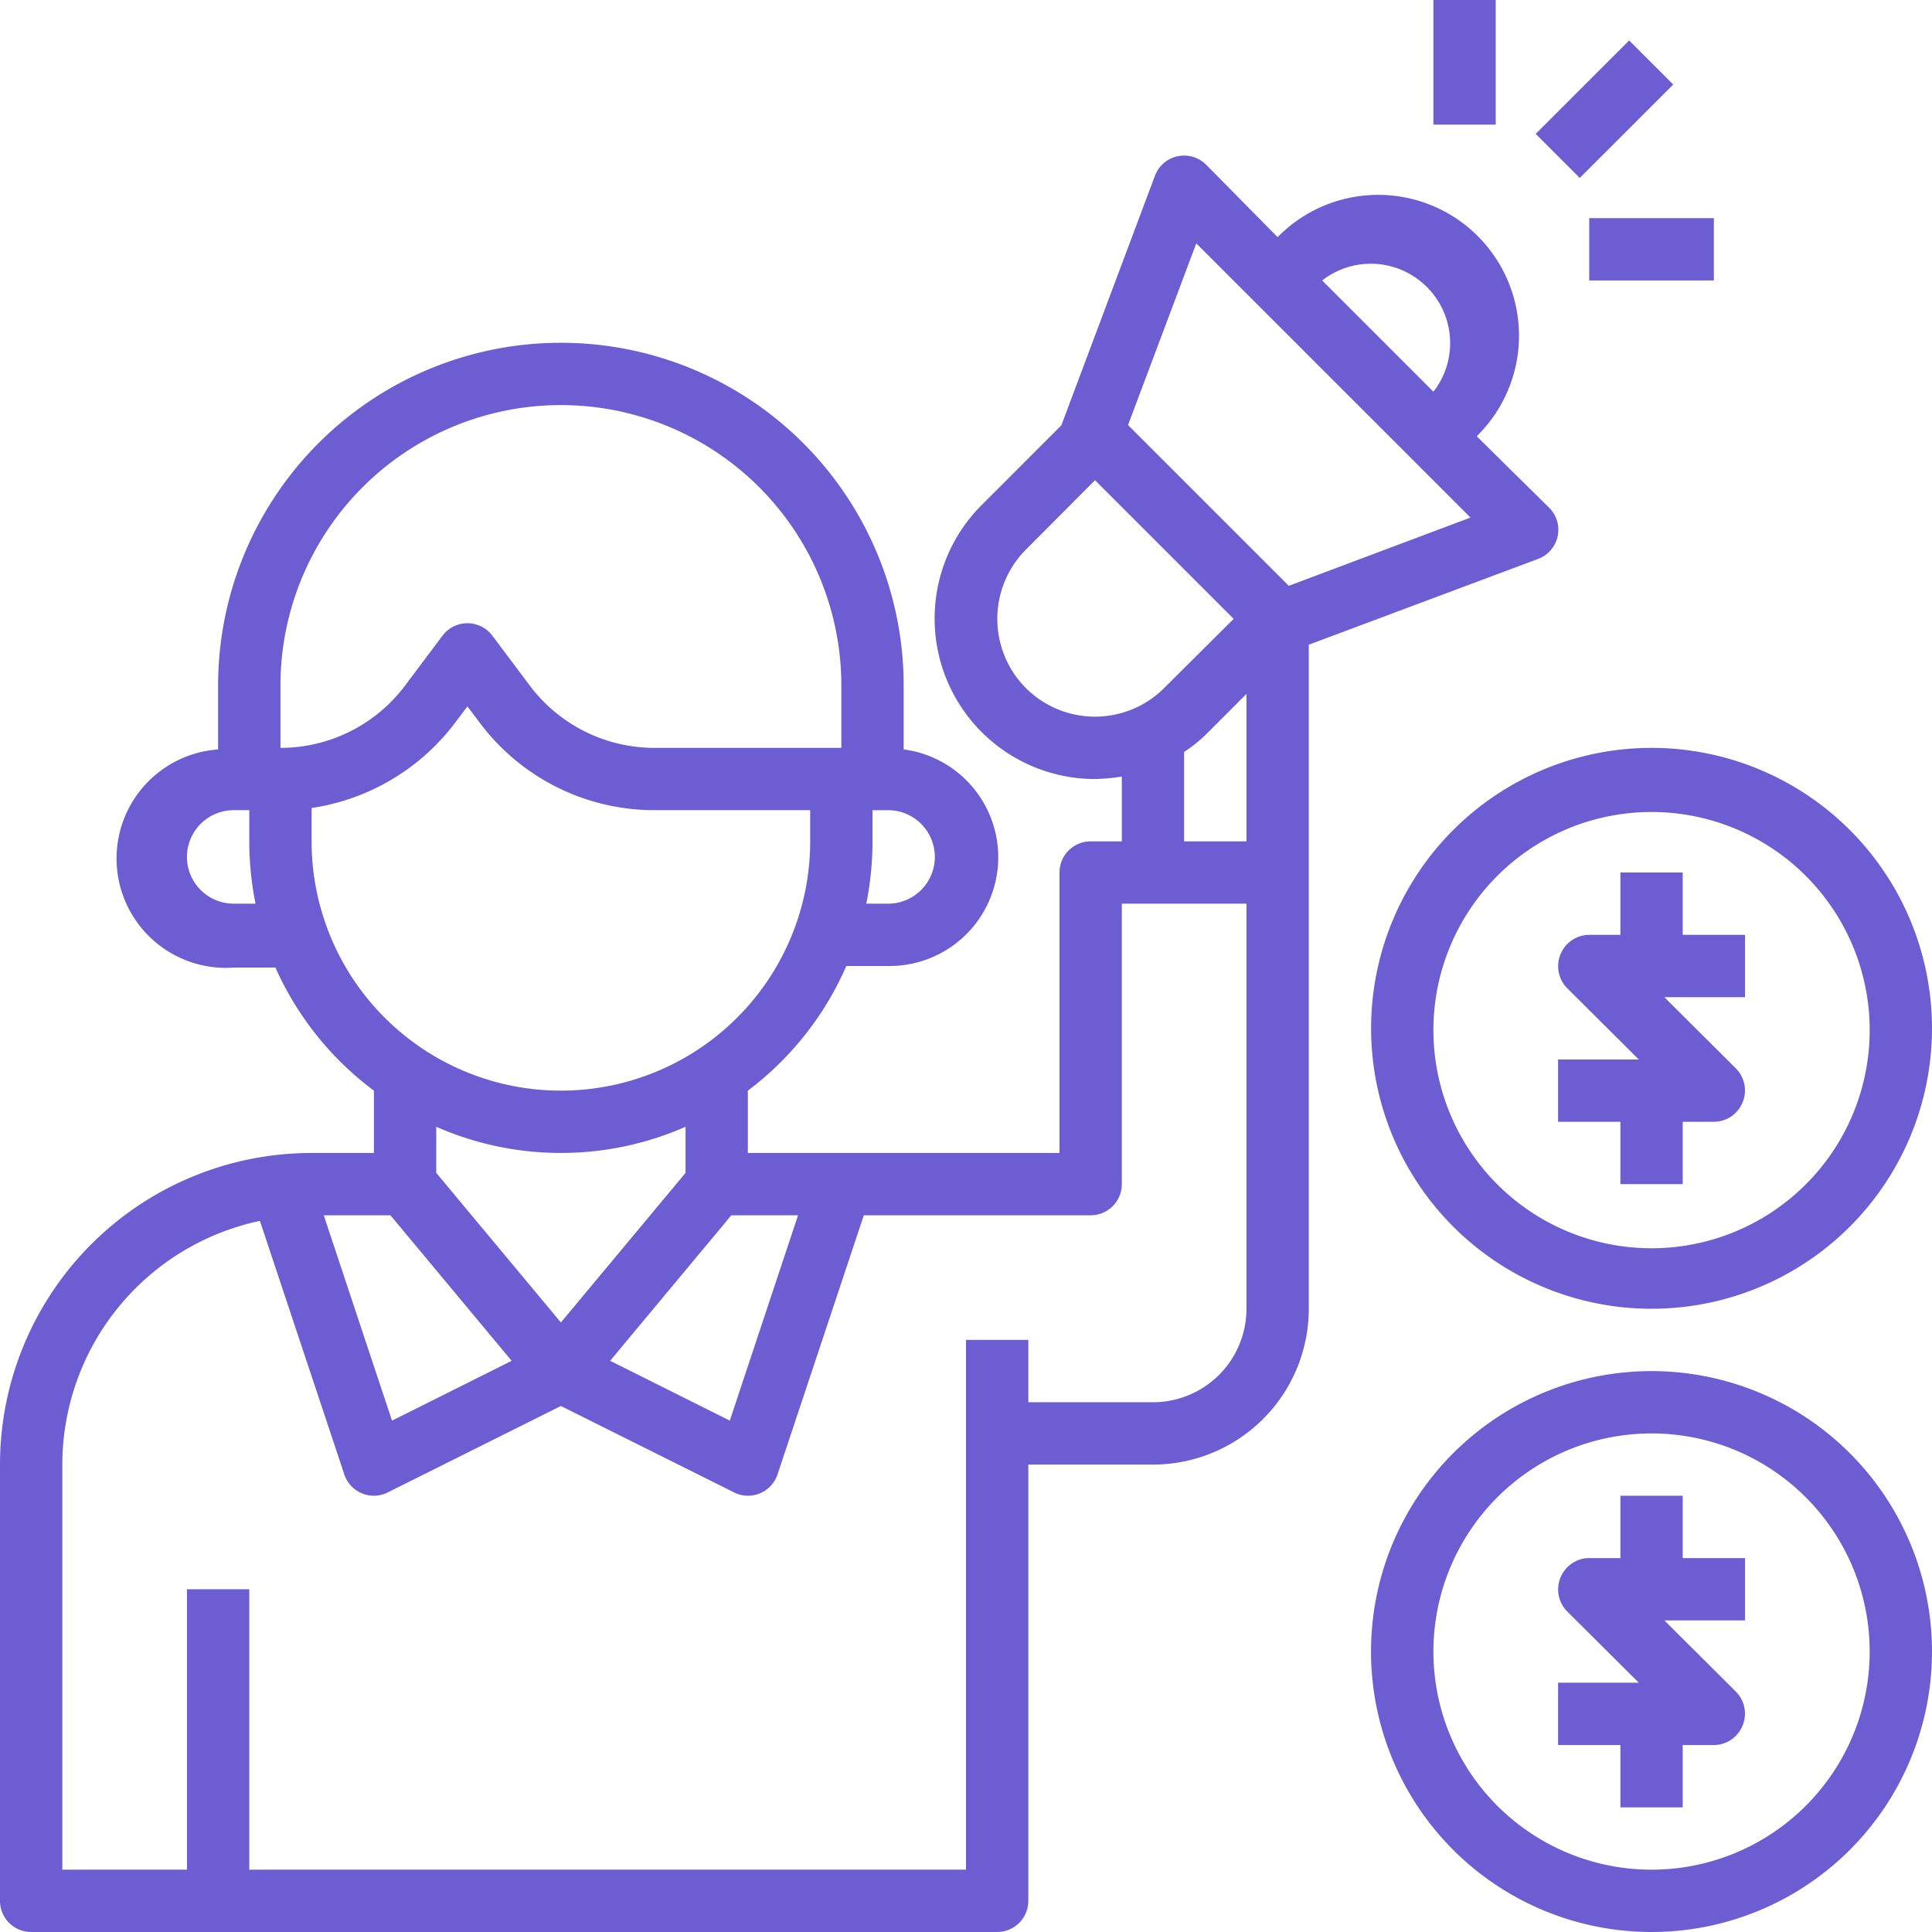 <svg width="128" height="128" fill="none" xmlns="http://www.w3.org/2000/svg"><path d="M101.884 37.037a2.06 2.06 0 0 0 .743-3.407l-4.79-4.727A9.329 9.329 0 1 0 84.645 15.71l-4.728-4.79a2.064 2.064 0 0 0-3.406.743L70.317 28.18l-5.305 5.306a10.632 10.632 0 0 0 7.535 18.127 12.61 12.61 0 0 0 1.776-.166v4.295h-2.065a2.065 2.065 0 0 0-2.064 2.064v18.58H49.547v-4.128A20.646 20.646 0 0 0 56.072 64h2.767A7.206 7.206 0 0 0 59.87 49.65V45.42a22.71 22.71 0 0 0-45.42 0v4.232a7.244 7.244 0 1 0 1.033 14.452h2.766a20.644 20.644 0 0 0 6.524 8.155v4.129h-4.129A20.645 20.645 0 0 0 0 97.032v28.903A2.064 2.064 0 0 0 2.065 128h64a2.065 2.065 0 0 0 2.064-2.065V97.032h8.258A10.324 10.324 0 0 0 86.71 86.709V42.714l15.174-5.677Zm-7.35-18.023a5.244 5.244 0 0 1 .434 6.937l-7.37-7.37a5.244 5.244 0 0 1 6.936.433Zm-15.277-2.89L97.424 34.29l-12.036 4.522L74.735 28.16l4.522-12.036Zm-11.293 29.46a6.503 6.503 0 0 1 0-9.166l4.583-4.604L81.734 41l-4.604 4.583a6.483 6.483 0 0 1-9.166 0Zm10.488 4.232a9.603 9.603 0 0 0 1.61-1.32l2.519-2.52v9.766h-4.13v-5.925Zm-52.584 30.7 8.031 9.641-7.927 3.964-4.522-13.605h4.418Zm22.586 0h4.418L48.351 94.12l-7.928-3.964 8.031-9.641Zm13.481-23.742a3.097 3.097 0 0 1-3.096 3.097h-1.445c.273-1.36.411-2.743.412-4.13v-2.064h1.033a3.097 3.097 0 0 1 3.096 3.097ZM15.484 59.87a3.097 3.097 0 1 1 0-6.194h1.032v2.065c.002 1.386.14 2.77.413 4.129h-1.445Zm3.097-14.452a18.58 18.58 0 0 1 37.16 0v4.13H43.356a10.323 10.323 0 0 1-8.258-4.13l-2.478-3.303a2.065 2.065 0 0 0-3.303 0l-2.477 3.303a10.322 10.322 0 0 1-8.258 4.13v-4.13Zm2.064 10.323v-2.21a14.576 14.576 0 0 0 9.497-5.635l.826-1.095.826 1.095a14.452 14.452 0 0 0 11.56 5.78h10.323v2.065a16.516 16.516 0 0 1-33.032 0Zm16.516 20.645a20.48 20.48 0 0 0 8.258-1.734v3.055l-8.258 9.91-8.258-9.91v-3.055a20.481 20.481 0 0 0 8.258 1.734Zm45.42 10.322a6.193 6.193 0 0 1-6.194 6.194H68.13v-4.13H64v35.098H16.516V105.29h-4.129v18.581H4.13v-26.84a16.516 16.516 0 0 1 13.09-16.144l5.594 16.806a2.065 2.065 0 0 0 1.961 1.403c.323-.002.642-.08.93-.227l11.457-5.718 11.458 5.718c.288.148.606.225.93.227a2.064 2.064 0 0 0 1.96-1.403l5.72-17.177h15.03a2.064 2.064 0 0 0 2.064-2.065v-18.58h8.258v26.838ZM101.745 8.869l6.19-6.19 2.92 2.92-6.19 6.19-2.92-2.92ZM94.968 0h4.129v8.258h-4.13V0ZM105.29 14.452h8.258v4.129h-8.258v-4.13ZM111.484 99.097h-4.129v4.129h-2.065a2.062 2.062 0 0 0-1.899 1.28 2.067 2.067 0 0 0 .434 2.25l4.748 4.728h-5.347v4.129h4.129v4.129h4.129v-4.129h2.064a2.064 2.064 0 0 0 1.9-1.28 2.067 2.067 0 0 0-.434-2.25l-4.748-4.728h5.347v-4.129h-4.129v-4.13Z" fill="#6C5DD3"/><path d="M109.419 90.839a18.58 18.58 0 0 0-3.625 36.804 18.584 18.584 0 0 0 19.075-7.901 18.584 18.584 0 0 0-2.311-23.461 18.583 18.583 0 0 0-13.139-5.442Zm0 33.032A14.454 14.454 0 0 1 95.245 106.6a14.454 14.454 0 0 1 19.705-10.532 14.456 14.456 0 0 1 8.921 13.351 14.452 14.452 0 0 1-14.452 14.452ZM107.355 57.806v4.13h-2.065a2.065 2.065 0 0 0-1.899 1.28 2.066 2.066 0 0 0 .434 2.25l4.748 4.728h-5.347v4.129h4.129v4.129h4.129v-4.13h2.064a2.066 2.066 0 0 0 1.9-1.28 2.067 2.067 0 0 0-.434-2.25l-4.748-4.728h5.347v-4.128h-4.129v-4.13h-4.129Z" fill="#6C5DD3"/><path d="M90.839 68.129a18.58 18.58 0 1 0 37.16 0 18.58 18.58 0 0 0-37.16 0Zm33.032 0a14.452 14.452 0 1 1-28.903-.001 14.452 14.452 0 0 1 28.903.001Z" fill="#6C5DD3"/></svg>